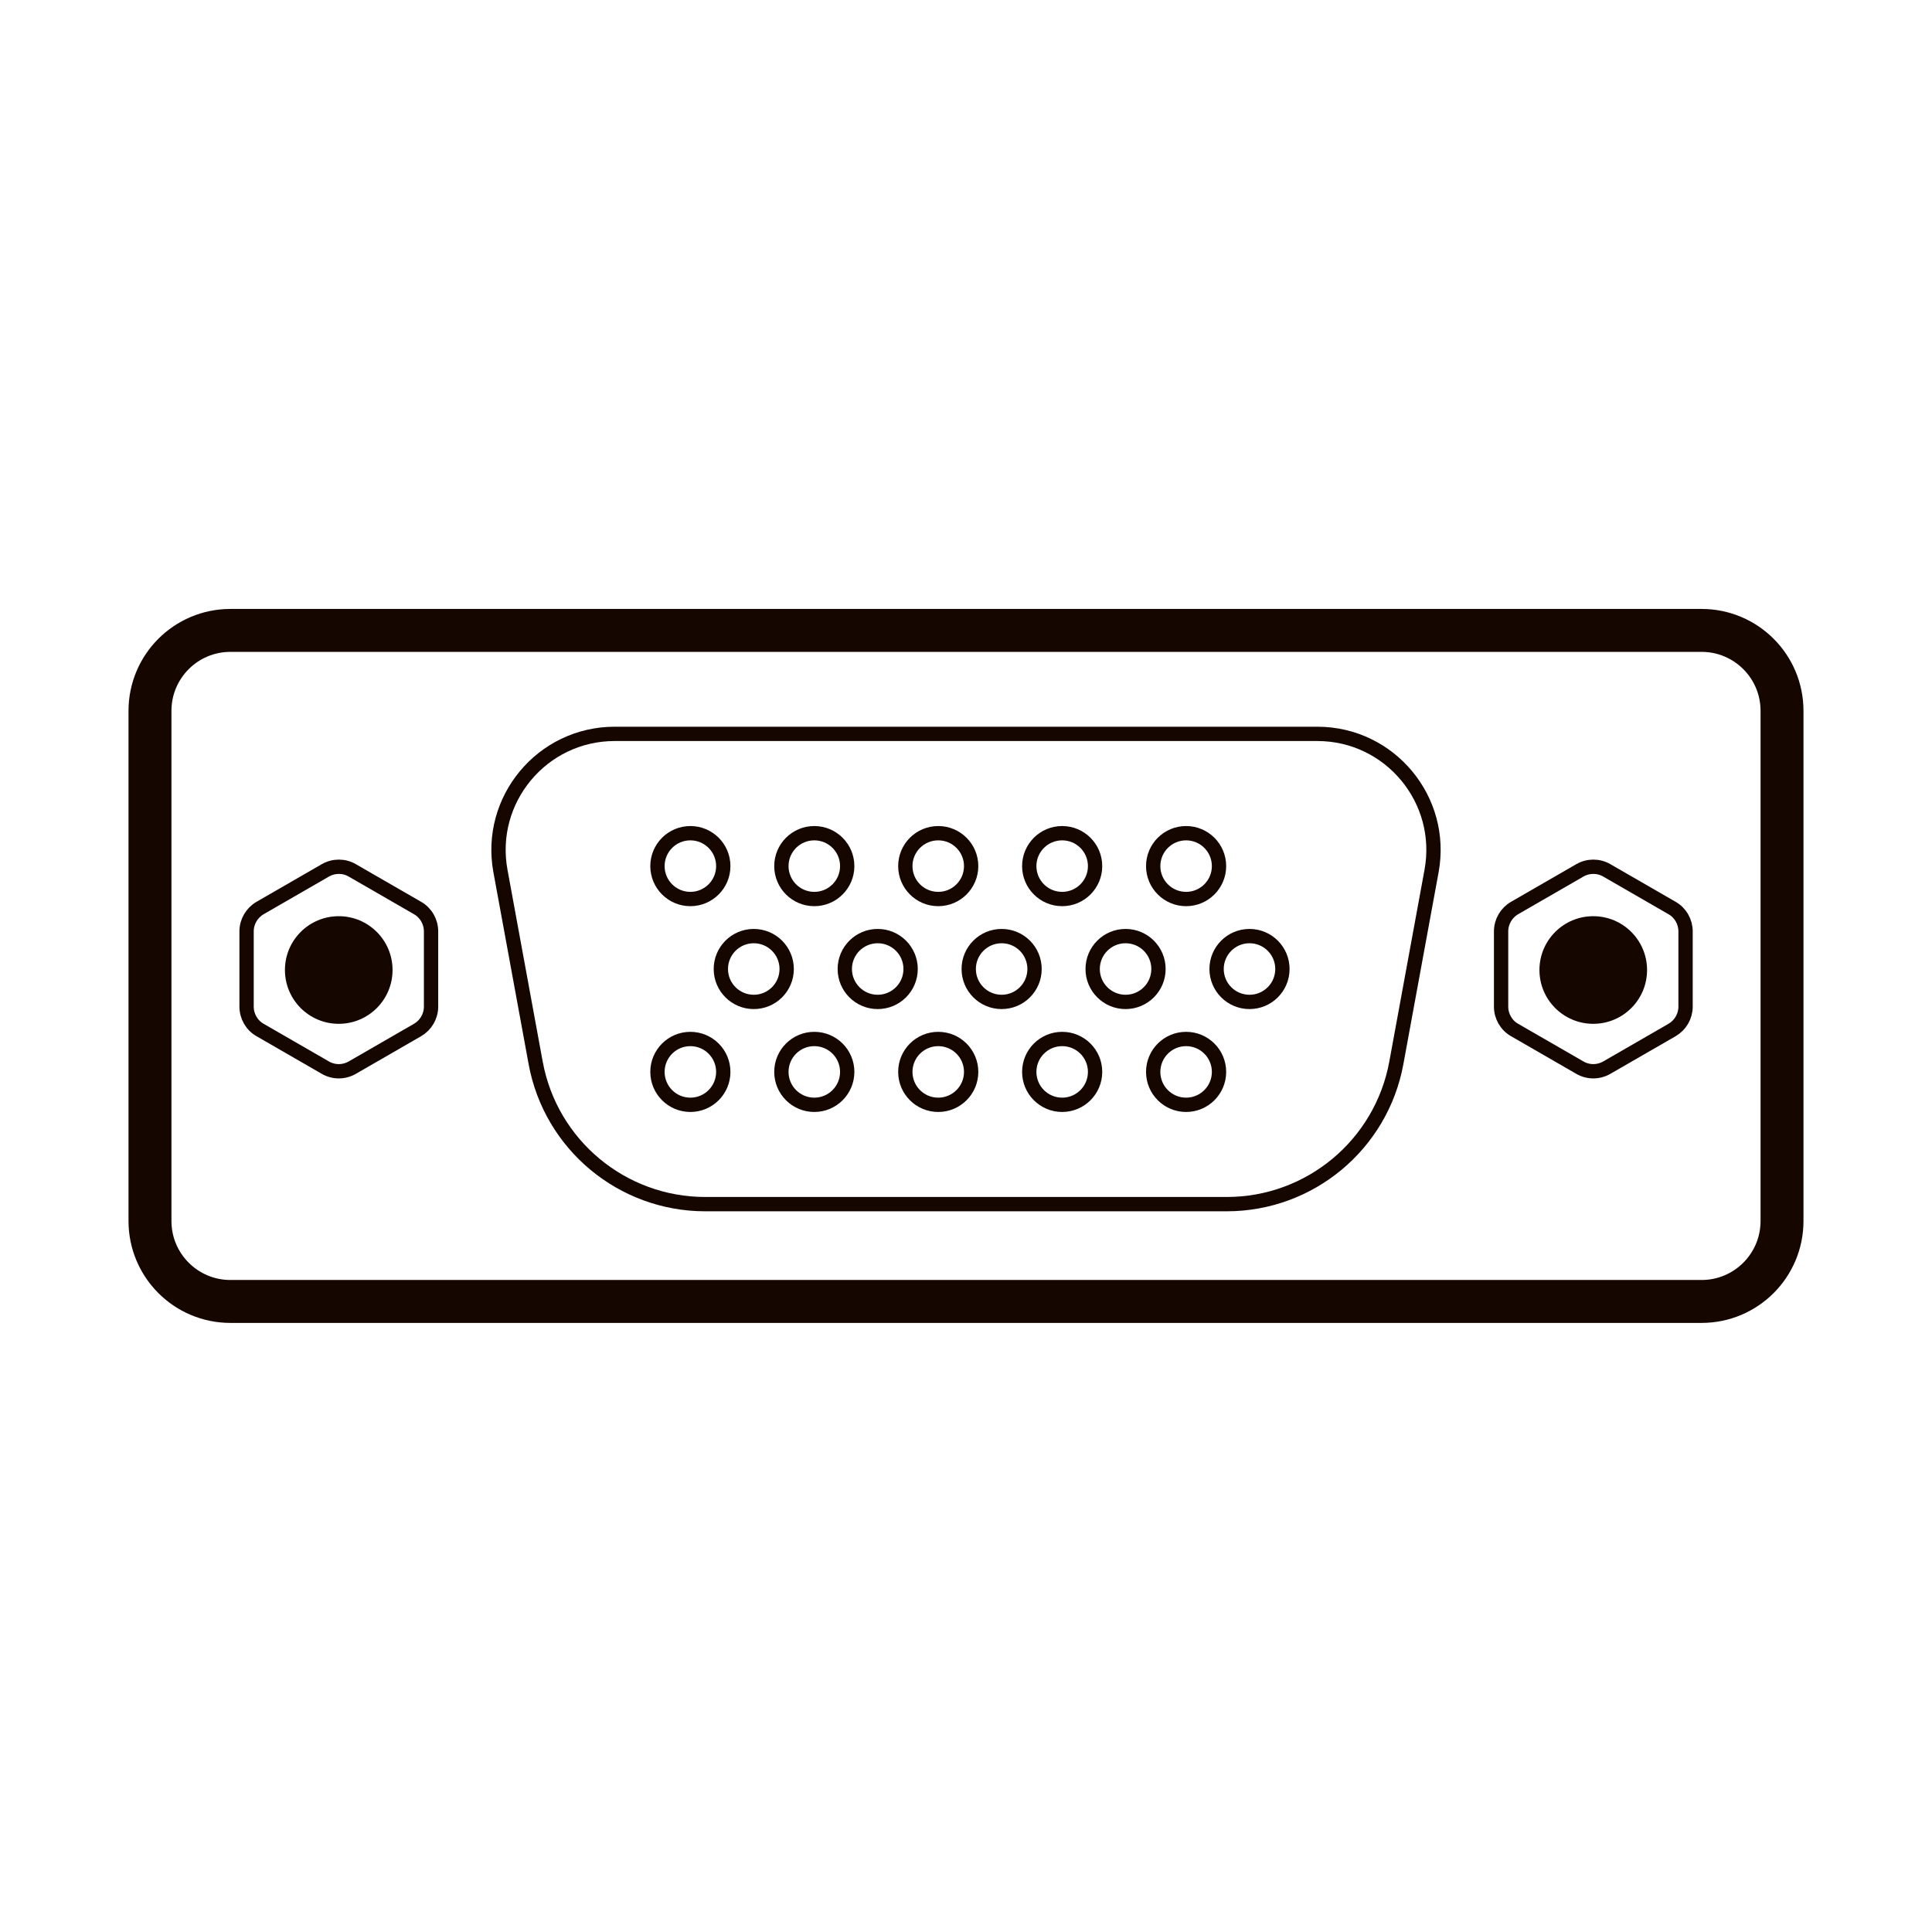 <svg xmlns="http://www.w3.org/2000/svg" fill="none" viewBox="0 0 135 135" height="135" width="135">
<g clip-path="url(#clip0_229_2038)">
<path stroke-linejoin="round" stroke-width="3" stroke="#160600" d="M118.9 44.05H16.1C12.996 44.05 10.48 46.566 10.48 49.67V85.32C10.48 88.424 12.996 90.94 16.1 90.94H118.9C122.004 90.94 124.52 88.424 124.52 85.32V49.67C124.52 46.566 122.004 44.05 118.9 44.05Z"></path>
<path stroke-linejoin="round" stroke="#160600" d="M117.78 70.34V65.08C117.78 64.41 117.42 63.78 116.84 63.45L112.28 60.82C111.7 60.48 110.98 60.48 110.39 60.82L105.83 63.45C105.25 63.79 104.89 64.41 104.89 65.08V70.34C104.89 71.01 105.25 71.64 105.83 71.97L110.39 74.6C110.97 74.94 111.69 74.94 112.28 74.6L116.84 71.97C117.42 71.63 117.78 71.01 117.78 70.34Z"></path>
<path fill="#160600" d="M111.33 71.54C113.407 71.54 115.09 69.857 115.09 67.78C115.09 65.703 113.407 64.02 111.33 64.02C109.253 64.02 107.57 65.703 107.57 67.78C107.57 69.857 109.253 71.54 111.33 71.54Z"></path>
<path stroke-linejoin="round" stroke="#160600" d="M30.12 70.34V65.08C30.12 64.41 29.76 63.78 29.18 63.45L24.62 60.82C24.04 60.48 23.32 60.48 22.73 60.82L18.17 63.45C17.59 63.79 17.23 64.41 17.23 65.08V70.34C17.23 71.01 17.59 71.64 18.17 71.97L22.73 74.6C23.31 74.94 24.03 74.94 24.62 74.6L29.18 71.97C29.76 71.63 30.12 71.01 30.12 70.34Z"></path>
<path fill="#160600" d="M23.67 71.54C25.747 71.54 27.43 69.857 27.43 67.78C27.43 65.703 25.747 64.02 23.67 64.02C21.593 64.02 19.91 65.703 19.91 67.78C19.91 69.857 21.593 71.54 23.67 71.54Z"></path>
<path stroke-linejoin="round" stroke="#160600" d="M67.5 84.14H85.72C91.53 84.14 96.52 79.99 97.57 74.27L100.03 60.87C100.95 55.88 97.12 51.28 92.05 51.28H67.5H42.95C37.88 51.28 34.05 55.88 34.97 60.87L37.43 74.27C38.48 79.99 43.47 84.14 49.28 84.14H67.5Z"></path>
<path stroke-linejoin="round" stroke="#160600" d="M48.24 62.82C49.51 62.82 50.54 61.79 50.54 60.52C50.54 59.25 49.51 58.22 48.24 58.22C46.97 58.22 45.94 59.25 45.94 60.52C45.94 61.79 46.97 62.82 48.24 62.82Z"></path>
<path stroke-linejoin="round" stroke="#160600" d="M56.9 62.82C58.17 62.82 59.2 61.79 59.2 60.52C59.2 59.25 58.17 58.22 56.9 58.22C55.63 58.22 54.6 59.25 54.6 60.52C54.6 61.79 55.63 62.82 56.9 62.82Z"></path>
<path stroke-linejoin="round" stroke="#160600" d="M65.56 62.82C66.83 62.82 67.86 61.79 67.86 60.52C67.86 59.25 66.83 58.22 65.56 58.22C64.29 58.22 63.26 59.25 63.26 60.52C63.26 61.79 64.29 62.82 65.56 62.82Z"></path>
<path stroke-linejoin="round" stroke="#160600" d="M74.22 62.82C75.49 62.82 76.52 61.79 76.52 60.52C76.52 59.25 75.49 58.22 74.22 58.22C72.95 58.22 71.92 59.25 71.92 60.52C71.92 61.79 72.95 62.82 74.22 62.82Z"></path>
<path stroke-linejoin="round" stroke="#160600" d="M82.88 62.82C84.15 62.82 85.18 61.79 85.18 60.52C85.18 59.25 84.15 58.22 82.88 58.22C81.61 58.22 80.58 59.25 80.58 60.52C80.58 61.79 81.61 62.82 82.88 62.82Z"></path>
<path stroke-linejoin="round" stroke="#160600" d="M52.67 70.01C53.94 70.01 54.97 68.98 54.97 67.71C54.97 66.44 53.94 65.41 52.67 65.41C51.4 65.41 50.37 66.44 50.37 67.71C50.37 68.98 51.4 70.01 52.67 70.01Z"></path>
<path stroke-linejoin="round" stroke="#160600" d="M61.33 70.01C62.6 70.01 63.63 68.98 63.63 67.71C63.63 66.44 62.6 65.41 61.33 65.41C60.06 65.41 59.03 66.44 59.03 67.71C59.03 68.98 60.06 70.01 61.33 70.01Z"></path>
<path stroke-linejoin="round" stroke="#160600" d="M69.99 70.01C71.26 70.01 72.29 68.98 72.29 67.71C72.29 66.44 71.26 65.41 69.99 65.41C68.72 65.41 67.69 66.44 67.69 67.71C67.69 68.98 68.72 70.01 69.99 70.01Z"></path>
<path stroke-linejoin="round" stroke="#160600" d="M78.65 70.01C79.92 70.01 80.95 68.98 80.95 67.71C80.95 66.44 79.92 65.41 78.65 65.41C77.38 65.41 76.35 66.44 76.35 67.71C76.35 68.98 77.38 70.01 78.65 70.01Z"></path>
<path stroke-linejoin="round" stroke="#160600" d="M87.31 70.01C88.58 70.01 89.61 68.98 89.61 67.71C89.61 66.44 88.58 65.41 87.31 65.41C86.04 65.41 85.01 66.44 85.01 67.71C85.01 68.98 86.04 70.01 87.31 70.01Z"></path>
<path stroke-linejoin="round" stroke="#160600" d="M48.24 77.2C49.51 77.2 50.54 76.17 50.54 74.9C50.54 73.63 49.51 72.6 48.24 72.6C46.97 72.6 45.94 73.63 45.94 74.9C45.94 76.17 46.97 77.2 48.24 77.2Z"></path>
<path stroke-linejoin="round" stroke="#160600" d="M56.9 77.2C58.17 77.2 59.2 76.17 59.2 74.9C59.2 73.63 58.17 72.6 56.9 72.6C55.63 72.6 54.6 73.63 54.6 74.9C54.6 76.17 55.63 77.2 56.9 77.2Z"></path>
<path stroke-linejoin="round" stroke="#160600" d="M65.56 77.2C66.83 77.2 67.86 76.17 67.86 74.9C67.86 73.63 66.83 72.6 65.56 72.6C64.29 72.6 63.26 73.63 63.26 74.9C63.26 76.17 64.29 77.2 65.56 77.2Z"></path>
<path stroke-linejoin="round" stroke="#160600" d="M74.22 77.2C75.49 77.2 76.52 76.17 76.52 74.9C76.52 73.63 75.49 72.6 74.22 72.6C72.95 72.6 71.92 73.63 71.92 74.9C71.92 76.17 72.95 77.2 74.22 77.2Z"></path>
<path stroke-linejoin="round" stroke="#160600" d="M82.88 77.2C84.15 77.2 85.18 76.17 85.18 74.9C85.18 73.63 84.15 72.6 82.88 72.6C81.61 72.6 80.58 73.63 80.58 74.9C80.58 76.17 81.61 77.2 82.88 77.2Z"></path>
</g>
<defs>
<clipPath id="clip0_229_2038">
<rect fill="white" height="135" width="135"></rect>
</clipPath>
</defs>
</svg>
